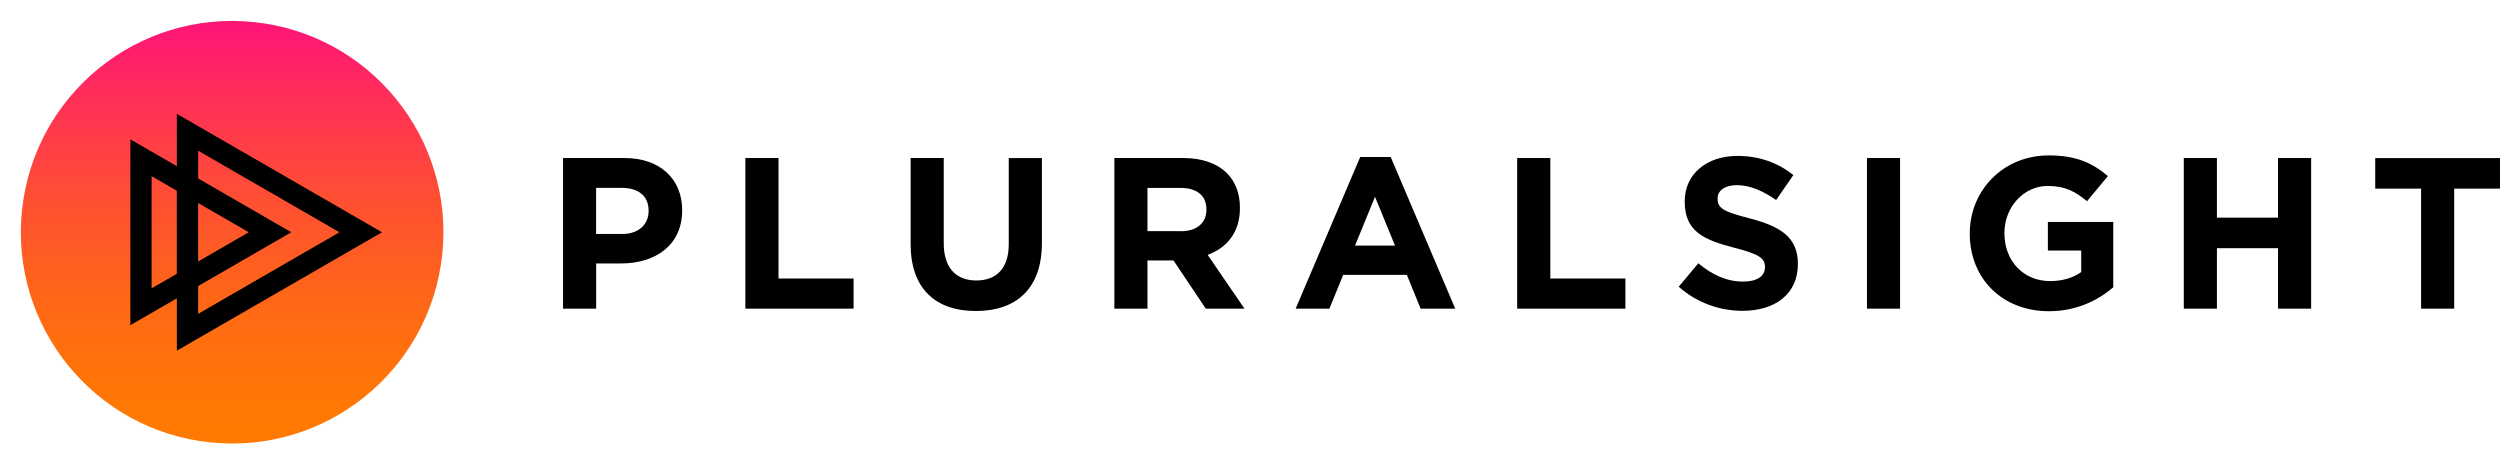<svg xmlns:xlink="http://www.w3.org/1999/xlink" xmlns="http://www.w3.org/2000/svg" width="183" height="34" viewBox="0 0 183 34" fill="none">
      <path d="M32.374 18.611C33.264 10.116 27.099 2.508 18.604 1.618C10.109 0.728 2.501 6.894 1.611 15.389C0.721 23.884 6.887 31.492 15.382 32.382C23.877 33.271 31.485 27.106 32.374 18.611Z" fill="url(&quot;#paint0_linear_4997_19950&quot;)"></path>
      <path d="M9.542 23.803L12.947 21.837V25.669L27.962 17.001L12.947 8.333V12.166L9.542 10.2V23.803ZM14.503 14.862L18.21 17.001L14.503 19.14V14.862ZM14.503 20.941L14.547 20.915L21.323 17.001L14.503 13.062V11.03L24.846 17.001L14.503 22.973V20.941ZM11.098 12.896L12.943 13.962V20.041L11.098 21.106V12.896Z" fill="#000000"></path>
      <path d="M41.211 11.568H45.715C48.344 11.568 49.934 13.128 49.934 15.378V15.412C49.934 17.964 47.95 19.284 45.478 19.284H43.638V22.593H41.215V11.568H41.211ZM45.556 17.127C46.77 17.127 47.478 16.404 47.478 15.456V15.423C47.478 14.335 46.721 13.752 45.508 13.752H43.634V17.123H45.556V17.127Z" fill="#000000"></path>
      <path d="M54.563 11.568H56.987V20.387H62.482V22.593H54.56V11.568H54.563Z" fill="#000000"></path>
      <path d="M66.658 17.868V11.568H69.082V17.805C69.082 19.602 69.978 20.531 71.461 20.531C72.943 20.531 73.84 19.635 73.84 17.887V11.572H76.267V17.791C76.267 21.129 74.393 22.766 71.431 22.766C68.469 22.766 66.658 21.114 66.658 17.868Z" fill="#000000"></path>
      <path d="M81.567 11.568H86.606C88.007 11.568 89.096 11.963 89.819 12.686C90.431 13.302 90.763 14.165 90.763 15.205V15.238C90.763 17.016 89.804 18.137 88.402 18.657L91.095 22.593H88.262L85.901 19.067H83.994V22.593H81.571V11.568H81.567ZM86.451 16.924C87.631 16.924 88.31 16.293 88.31 15.364V15.33C88.31 14.29 87.587 13.755 86.403 13.755H83.994V16.92H86.451V16.924Z" fill="#000000"></path>
      <path d="M99.563 11.491H101.798L106.523 22.593H103.989L102.982 20.122H98.32L97.313 22.593H94.842L99.567 11.491H99.563ZM102.115 17.979L100.651 14.405L99.187 17.979H102.115Z" fill="#000000"></path>
      <path d="M111.06 11.568H113.484V20.387H118.979V22.593H111.057V11.568H111.06Z" fill="#000000"></path>
      <path d="M122.882 20.988L124.317 19.273C125.309 20.092 126.349 20.612 127.607 20.612C128.599 20.612 129.197 20.218 129.197 19.572V19.543C129.197 18.927 128.82 18.613 126.976 18.141C124.756 17.573 123.321 16.961 123.321 14.77V14.736C123.321 12.737 124.929 11.413 127.179 11.413C128.787 11.413 130.156 11.918 131.273 12.815L130.012 14.641C129.034 13.962 128.075 13.553 127.146 13.553C126.216 13.553 125.729 13.977 125.729 14.511V14.545C125.729 15.268 126.201 15.504 128.108 15.994C130.344 16.577 131.605 17.381 131.605 19.303V19.336C131.605 21.523 129.934 22.752 127.559 22.752C125.892 22.752 124.206 22.169 122.882 20.988Z" fill="#000000"></path>
      <path d="M136.662 11.568H139.085V22.593H136.662V11.568Z" fill="#000000"></path>
      <path d="M144.187 17.112V17.079C144.187 13.944 146.628 11.376 149.966 11.376C151.951 11.376 153.146 11.911 154.297 12.889L152.77 14.729C151.918 14.021 151.165 13.612 149.889 13.612C148.126 13.612 146.724 15.172 146.724 17.046V17.079C146.724 19.096 148.111 20.575 150.062 20.575C150.944 20.575 151.733 20.354 152.345 19.915V18.34H149.904V16.245H154.691V21.033C153.559 21.992 151.999 22.781 149.981 22.781C146.547 22.781 144.187 20.372 144.187 17.112Z" fill="#000000"></path>
      <path d="M159.854 11.568H162.278V15.932H166.752V11.568H169.175V22.593H166.752V18.167H162.278V22.593H159.854V11.568Z" fill="#000000"></path>
      <path d="M177.22 13.807H173.867V11.572H183V13.807H179.647V22.593H177.224V13.807H177.22Z" fill="#000000"></path>
      <defs>
        <linearGradient id="paint0_linear_4997_19950" x1="16.993" y1="2.037" x2="16.993" y2="32.644" gradientUnits="userSpaceOnUse">
          <stop stop-color="#FF1675"></stop>
          <stop offset="0.15" stop-color="#FF2C5B"></stop>
          <stop offset="0.4" stop-color="#FF4E34"></stop>
          <stop offset="0.64" stop-color="#FF6618"></stop>
          <stop offset="0.85" stop-color="#FF7507"></stop>
          <stop offset="1" stop-color="#FF7B01"></stop>
        </linearGradient>
      <linearGradient id="paint0_linear_4997_19950" x1="16.993" y1="2.037" x2="16.993" y2="32.644" gradientUnits="userSpaceOnUse">
          <stop stop-color="#FF1675"></stop>
          <stop offset="0.15" stop-color="#FF2C5B"></stop>
          <stop offset="0.4" stop-color="#FF4E34"></stop>
          <stop offset="0.64" stop-color="#FF6618"></stop>
          <stop offset="0.85" stop-color="#FF7507"></stop>
          <stop offset="1" stop-color="#FF7B01"></stop>
        </linearGradient></defs>
    </svg>